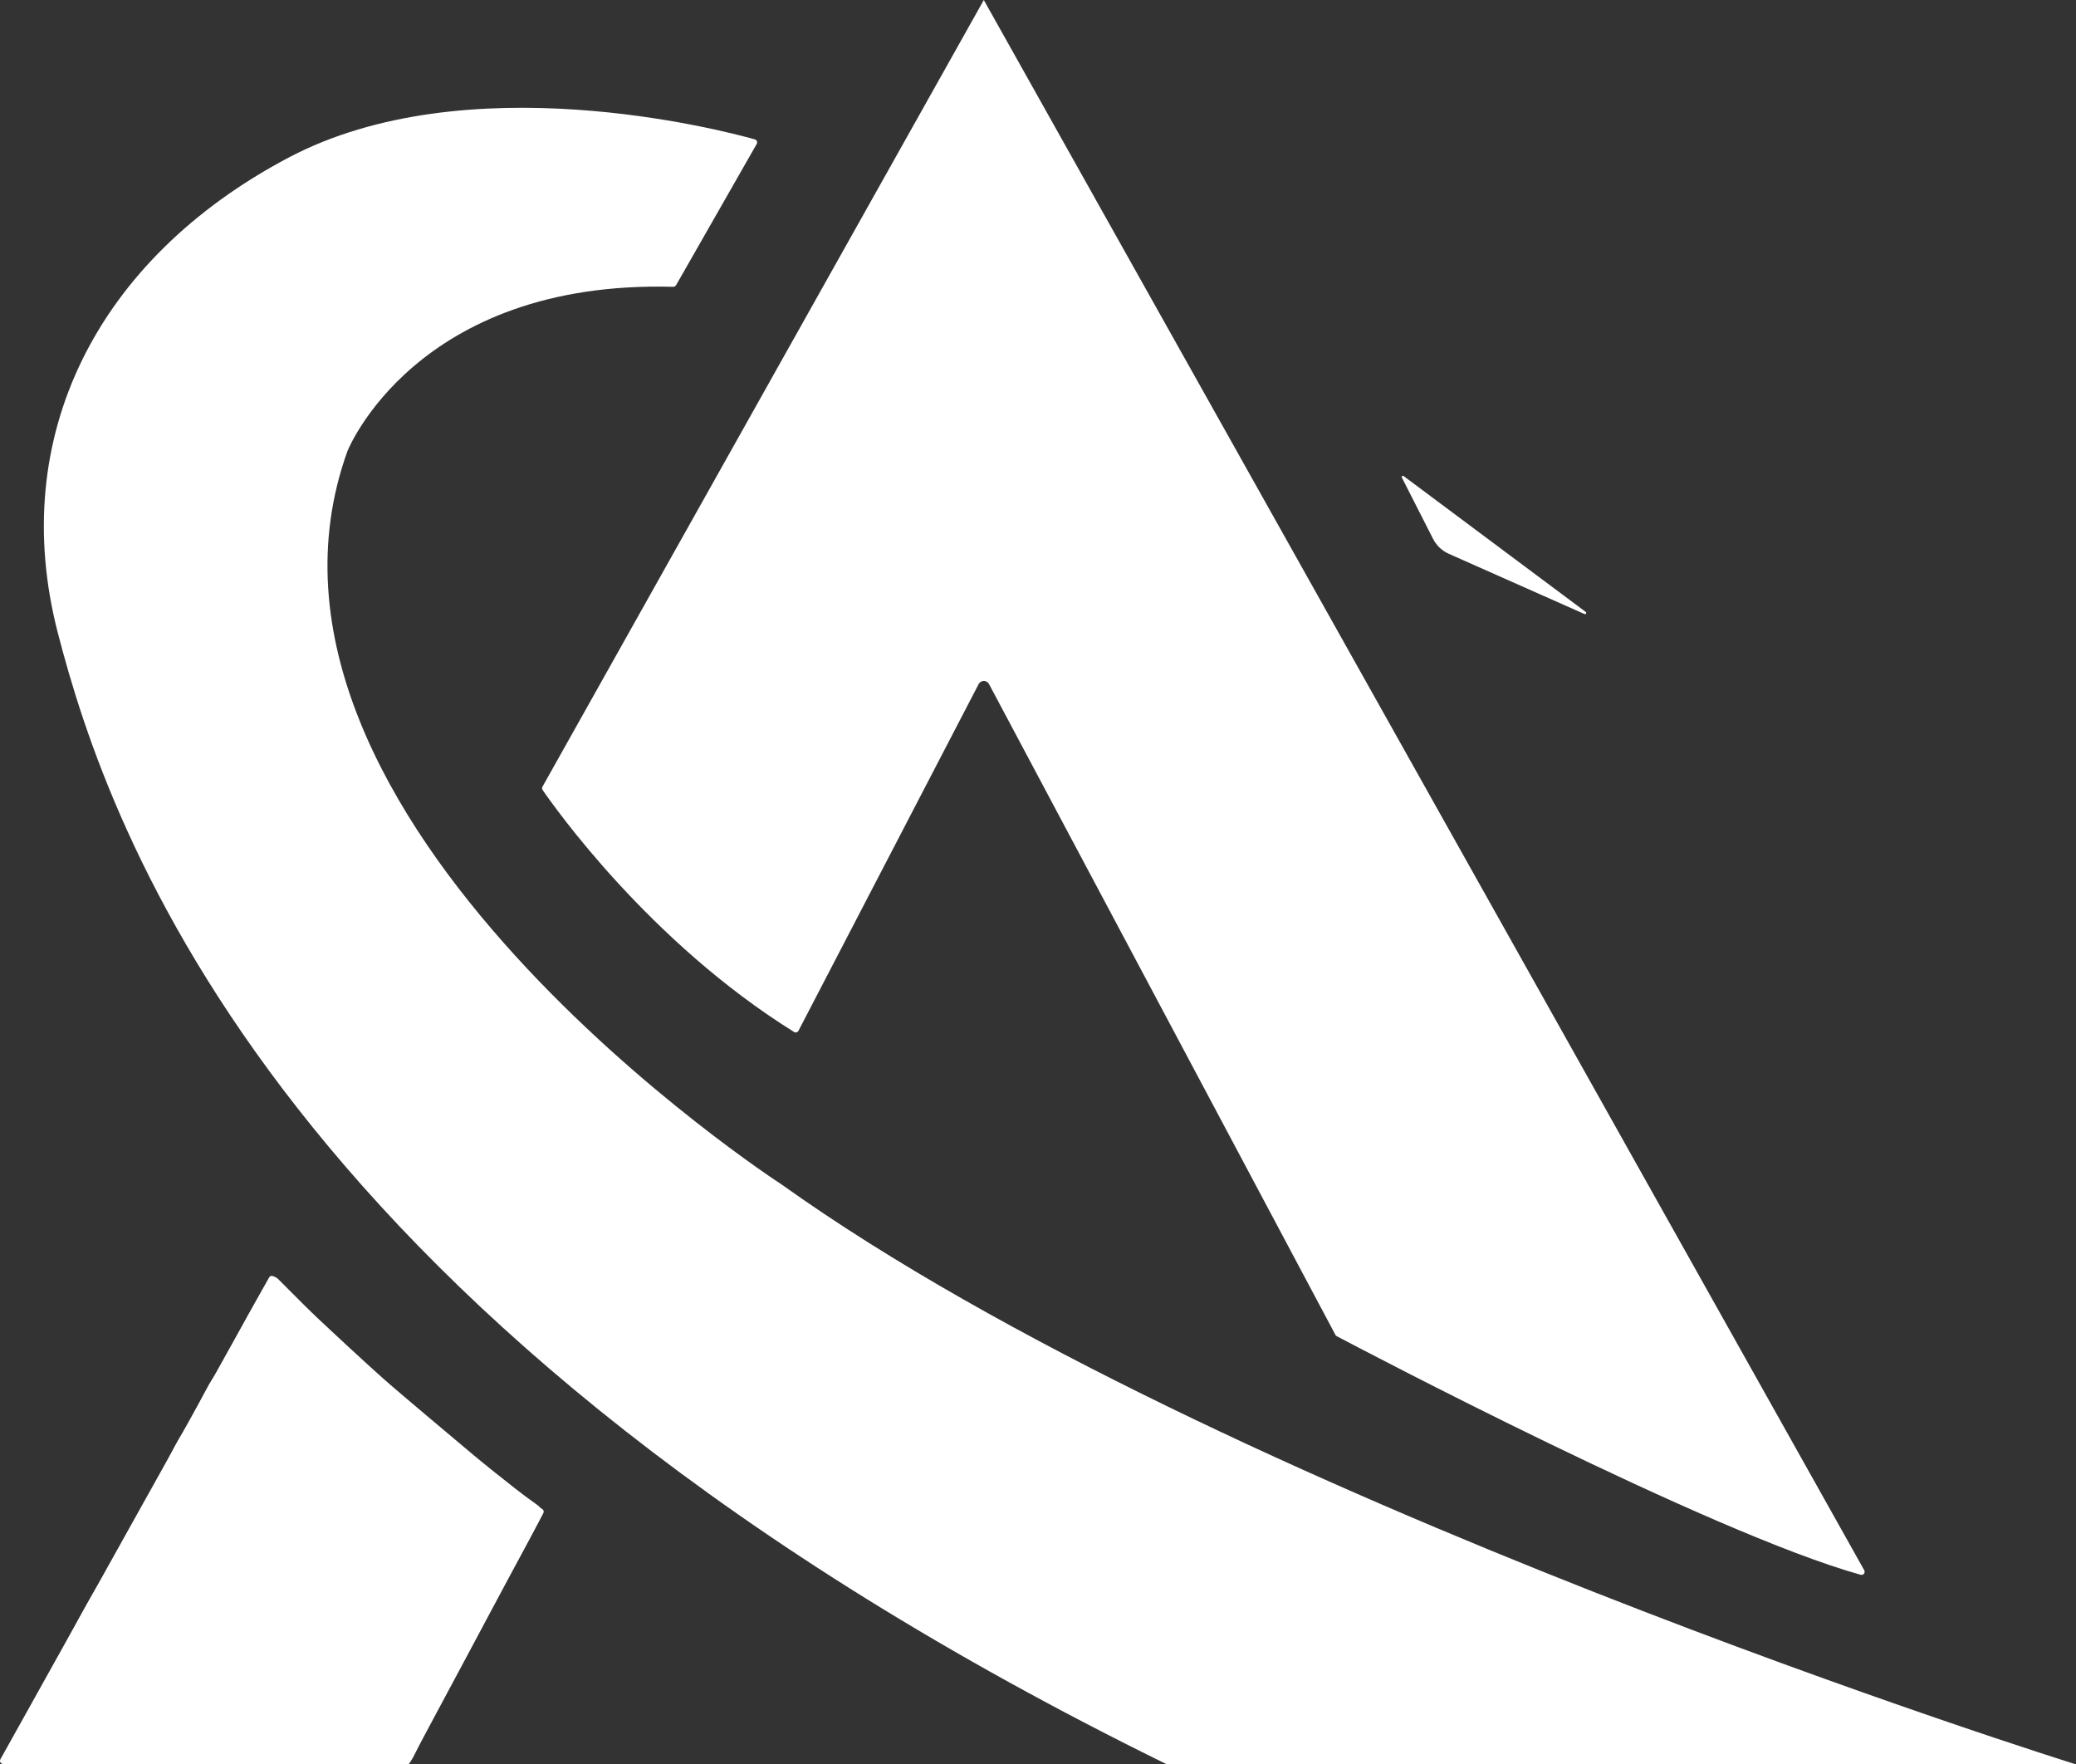 <svg xmlns="http://www.w3.org/2000/svg" id="Capa_1" data-name="Capa 1" viewBox="0 0 488 414.7"><rect x="0" y="0" width="488" height="414.7" fill="#333333" stroke="none"/><defs><style>      .cls-1 {        fill: #fff;        fill-rule: evenodd;      }    </style></defs><path class="cls-1" d="m158.91,67.05l18.97-33.22c.24-.41.02-.94-.44-1.07-8.01-2.25-67.78-17.84-109.66,4.31C22.81,60.85,1.65,102.65,13.6,148.78c11.94,46.12,51.59,163.34,260.72,265.92h213.68s-201.5-62.92-304.23-136.28c0,0-133.17-86.11-102.09-172.41,0,0,15.98-40.24,76.56-38.6.27,0,.52-.13.66-.37Z"></path><path class="cls-1" d="m48.1,414.63c-15.2,0-30.41,0-45.61,0-.48,0-.97,0-1.45-.03-.94-.06-1.1-.58-.68-1.32,1.75-3.07,3.56-6.11,5.29-9.19,1.07-1.91,2.02-3.9,3.08-5.83,1.96-3.57,3.98-7.11,5.94-10.67,2.01-3.66,3.93-7.36,5.99-10.99,1.87-3.31,3.91-6.52,5.8-9.81,1.09-1.9,1.95-3.94,3.04-5.84,2.01-3.54,4.19-6.99,6.16-10.55,1.94-3.52,3.66-7.15,5.55-10.7.95-1.79,2.12-3.47,3.1-5.25,1.62-2.96,3.13-5.98,4.76-8.94.75-1.36,1.73-2.58,2.48-3.94,2.2-3.98,4.31-8.01,6.51-11.99,1.6-2.9,3.26-5.77,4.93-8.64.7-1.2,1.56-1.15,2.49-.22,5.18,5.17,10.32,10.4,15.58,15.49,2.5,2.42,5.2,4.64,7.86,6.89,7.37,6.25,14.75,12.5,22.16,18.7,3.25,2.72,6.58,5.34,9.9,7.96,1.72,1.36,3.5,2.67,5.29,3.94,1.43,1.02,1.22,2.26.55,3.54-1.58,3.03-3.17,6.06-4.83,9.05-1.91,3.46-3.94,6.86-5.84,10.33-.95,1.74-1.69,3.59-2.62,5.35-2.03,3.89-4.12,7.75-6.19,11.62-2.91,5.43-6.01,10.78-8.71,16.32-2.84,5.82-1.77,4.67-7.81,4.7-14.23.08-28.46.03-42.7.03v-.02Z"></path><path class="cls-1" d="m231.26,0l-103.74,184.9c-.14.24-.12.54.03.77,2.61,3.81,25.04,35.69,59.11,56.88.36.23.84.09,1.04-.29l42.34-81.46c.51-.99,1.93-1,2.45-.01l81.43,152.96c.07.13.17.23.3.3,4.57,2.42,87.68,46.2,123.17,56.08.63.17,1.15-.5.83-1.07L231.26,0Z"></path><path class="cls-1" d="m329.96,111.9l42.79,31.92c.28.21.03.64-.29.5l-31.88-14.15c-1.61-.71-2.92-1.96-3.72-3.53l-7.32-14.38c-.14-.28.19-.55.44-.37Z"></path><path class="cls-1" d="m127.73,355.64l-31.39,58.67c-.13.23-.37.38-.64.38l-94.98-.12c-.55,0-.9-.59-.63-1.07l63.17-113.25c.23-.41.79-.5,1.13-.17,5.56,5.35,44.19,42.35,63.09,54.61.32.2.42.61.24.94Z"></path></svg>